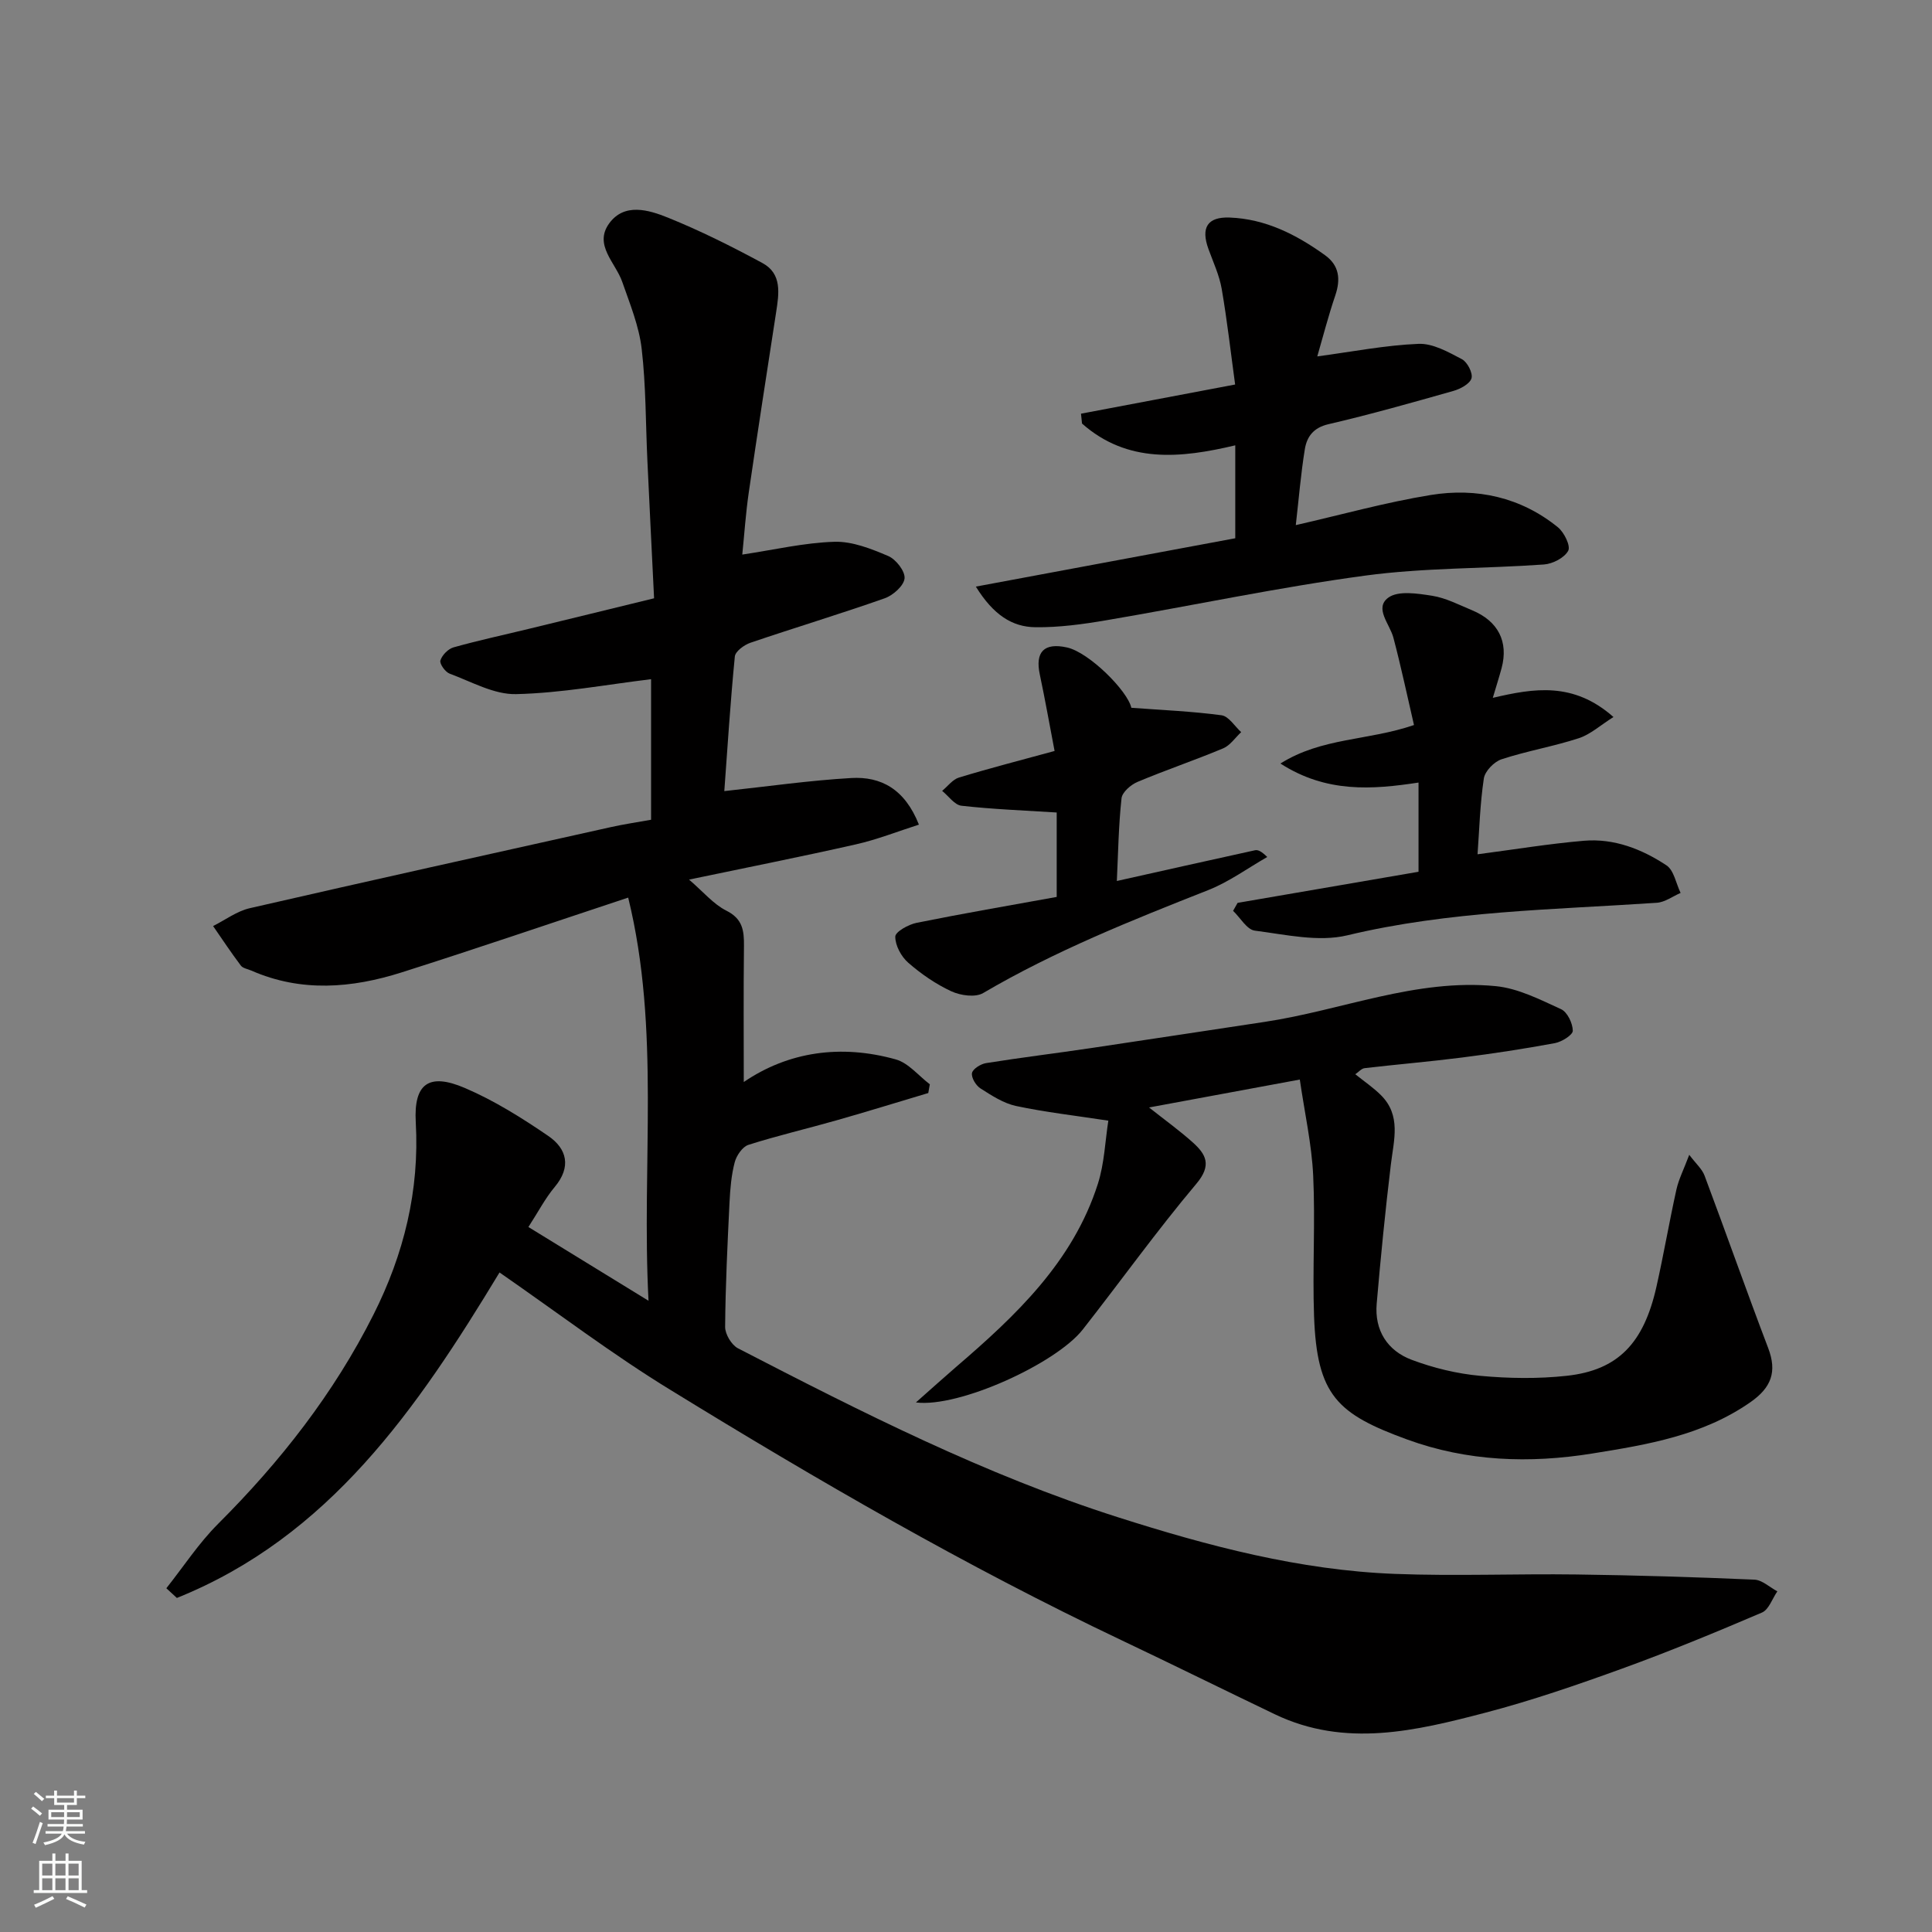 <svg enable-background="new 0 0 400 400" viewBox="0 0 400 400" xmlns="http://www.w3.org/2000/svg"><rect x="0" y="0" width="400" height="400" fill="#808080" stroke="none"/><g fill="#010000"><path d="m103.42 263.45c-17.05 28.2-35.27 54.71-66.8 67.39-.73-.67-1.46-1.34-2.18-2.01 3.55-4.47 6.71-9.34 10.73-13.35 12.88-12.86 23.96-27.01 32.15-43.29 6.29-12.49 9.56-25.68 8.76-39.85-.45-7.98 2.7-10.28 10.15-7.09 6.08 2.6 11.81 6.19 17.29 9.94 3.87 2.65 4.81 6.41 1.32 10.57-1.96 2.34-3.39 5.12-5.44 8.28 8.2 5.03 16.12 9.89 24.87 15.27-1.49-28.43 2.52-56.01-4.21-83.47-16.03 5.31-31.39 10.55-46.86 15.47-10.35 3.29-20.83 4.17-31.16-.36-.75-.33-1.75-.47-2.18-1.04-2-2.66-3.85-5.44-5.74-8.18 2.51-1.26 4.9-3.07 7.56-3.69 24.91-5.72 49.86-11.25 74.81-16.8 2.69-.6 5.43-1 8.31-1.52 0-10.11 0-20.07 0-29.1-9.24 1.11-18.58 2.88-27.95 3.09-4.56.11-9.23-2.57-13.76-4.24-.91-.34-2.12-2.05-1.91-2.73.34-1.1 1.6-2.39 2.72-2.71 5.16-1.45 10.4-2.57 15.61-3.84 8.39-2.03 16.77-4.09 25.91-6.32-.47-9.58-.94-18.99-1.38-28.39-.37-7.77-.29-15.58-1.19-23.28-.55-4.71-2.44-9.3-4.02-13.84-1.39-3.99-5.94-7.64-2.71-12.1 3.14-4.33 8.18-2.81 12.17-1.2 6.7 2.71 13.21 5.96 19.58 9.41 4.08 2.21 3.41 6.33 2.82 10.17-1.91 12.42-3.85 24.84-5.66 37.28-.64 4.38-.93 8.81-1.35 12.9 6.65-1 12.85-2.46 19.08-2.65 3.71-.11 7.62 1.45 11.14 2.95 1.6.68 3.52 3.15 3.38 4.63-.15 1.53-2.38 3.51-4.11 4.12-9.2 3.24-18.55 6.06-27.79 9.2-1.3.44-3.13 1.78-3.24 2.85-.93 9.48-1.53 19-2.18 27.87 8.95-.96 17.6-2.21 26.3-2.71 6.11-.35 11.07 2.26 13.99 9.65-4.41 1.41-8.66 3.1-13.06 4.09-11.21 2.54-22.49 4.77-34.53 7.29 2.98 2.56 5.05 5.09 7.72 6.43 3.39 1.69 3.68 4.14 3.65 7.3-.11 9.43-.04 18.86-.04 28.18 9.23-6.29 20.11-7.86 31.47-4.68 2.62.73 4.71 3.38 7.05 5.15-.11.6-.21 1.21-.32 1.81-6.3 1.88-12.59 3.83-18.92 5.63-6.1 1.74-12.29 3.18-18.32 5.1-1.24.4-2.48 2.23-2.84 3.62-.7 2.67-.93 5.5-1.07 8.27-.42 8.6-.84 17.2-.91 25.8-.01 1.51 1.33 3.75 2.67 4.44 25.53 13.19 51.15 26.2 78.66 34.97 18.72 5.97 37.64 10.97 57.37 11.73 12.52.48 25.07-.05 37.6.12 12.27.16 24.54.54 36.8 1.07 1.61.07 3.17 1.58 4.75 2.42-1.04 1.5-1.76 3.78-3.18 4.39-9.54 4.08-19.15 8.05-28.91 11.59-9.33 3.38-18.75 6.63-28.34 9.14-14.42 3.77-29.02 7.31-43.59.34-10.62-5.09-21.17-10.31-31.81-15.36-32.18-15.29-62.96-33.13-93.27-51.76-11.95-7.3-23.15-15.83-35.46-24.36z"/><path d="m269.11 223.51c-10.73 1.99-20.62 3.82-31.21 5.78 3.27 2.59 6.26 4.74 8.99 7.18 2.8 2.5 4.07 4.74.8 8.62-8.21 9.75-15.65 20.15-23.52 30.18-5.52 7.03-25.62 16.23-34.54 15.09 3.28-2.9 5.77-5.15 8.31-7.34 12.38-10.63 24.2-21.77 29.36-37.91 1.36-4.26 1.51-8.91 2.17-13.09-6.96-1.06-13.1-1.76-19.12-3.04-2.6-.56-5.05-2.17-7.36-3.64-.94-.6-1.92-2.22-1.75-3.17.15-.85 1.79-1.88 2.89-2.06 7.26-1.16 14.57-2.05 21.85-3.13 11.96-1.77 23.91-3.62 35.86-5.41 15.97-2.4 31.34-9.01 47.83-7.4 4.64.45 9.18 2.78 13.53 4.77 1.3.59 2.41 2.92 2.43 4.46.01.87-2.28 2.31-3.71 2.57-6.41 1.19-12.86 2.17-19.32 2.99-6.67.85-13.39 1.41-20.07 2.19-.67.08-1.25.81-1.93 1.26 1.82 1.47 3.71 2.74 5.3 4.32 4.23 4.21 2.68 9.27 2.07 14.31-1.16 9.6-2.11 19.23-2.94 28.86-.48 5.55 2.22 9.75 7.26 11.64 4.51 1.69 9.36 2.87 14.16 3.31 5.95.55 12.04.64 17.97-.01 10.58-1.17 15.9-6.73 18.53-18.44 1.5-6.67 2.65-13.42 4.13-20.1.48-2.16 1.53-4.19 2.66-7.21 1.4 1.86 2.66 2.94 3.17 4.31 4.45 11.87 8.66 23.84 13.17 35.69 1.88 4.93.66 8.2-3.69 11.23-9.88 6.88-21.26 8.77-32.7 10.61-13.02 2.1-25.9 1.65-38.36-2.9-14.48-5.29-18.68-9.12-19.27-25.56-.35-9.69.28-19.41-.18-29.09-.3-6.42-1.74-12.81-2.77-19.87z"/><path d="m202.04 121.45c18.39-3.43 35.91-6.69 53.71-10.01 0-6.23 0-12.67 0-19.24-11.34 2.69-22.32 3.8-31.73-4.51-.07-.68-.14-1.36-.21-2.04 10.49-1.99 20.99-3.97 31.91-6.04-.91-6.64-1.65-13.26-2.78-19.8-.49-2.83-1.76-5.54-2.75-8.27-1.59-4.4-.22-6.67 4.39-6.5 7.44.28 13.82 3.53 19.73 7.78 2.97 2.13 3.29 4.97 2.15 8.34-1.45 4.26-2.57 8.64-3.73 12.63 7.29-.98 14.11-2.32 20.97-2.6 2.97-.12 6.17 1.7 8.98 3.18 1.12.59 2.29 2.87 1.98 3.95-.34 1.15-2.29 2.2-3.73 2.61-8.6 2.44-17.21 4.88-25.91 6.9-3.13.73-4.45 2.62-4.87 5.18-.83 5.12-1.25 10.3-1.87 15.71 9.4-2.14 18.6-4.72 27.96-6.24 9.52-1.54 18.62.46 26.3 6.68 1.3 1.05 2.68 3.87 2.14 4.87-.78 1.46-3.21 2.71-5.02 2.84-12.35.88-24.83.65-37.06 2.31-17.93 2.42-35.67 6.2-53.51 9.23-4.86.83-9.82 1.51-14.72 1.45-4.82-.05-8.72-2.57-12.33-8.41z"/><path d="m309.07 144.48c8.54-2 16.69-3.36 24.98 3.97-2.7 1.7-4.76 3.6-7.18 4.39-5.25 1.71-10.75 2.64-15.99 4.36-1.55.51-3.45 2.47-3.67 3.99-.8 5.35-.94 10.79-1.3 15.68 7.53-.98 14.75-2.18 22.03-2.8 6.23-.53 11.99 1.72 17.08 5.09 1.56 1.03 1.98 3.76 2.93 5.71-1.64.71-3.24 1.92-4.92 2.04-21.44 1.45-42.96 1.67-64.09 6.74-5.98 1.43-12.79-.16-19.14-.97-1.65-.21-3-2.67-4.5-4.1.31-.55.62-1.1.93-1.65 12.36-2.12 24.73-4.25 37.46-6.44 0-5.77 0-11.85 0-18.47-9.57 1.46-19.08 2.19-28.59-3.94 8.61-5.41 18.07-4.69 27.65-7.97-1.37-5.89-2.66-12.03-4.26-18.08-.75-2.84-4.01-6.12-1.06-8.29 2.05-1.51 6.08-.86 9.1-.39 2.83.45 5.53 1.87 8.23 2.99 5.43 2.25 7.59 6.51 6.13 11.99-.54 1.99-1.17 3.94-1.82 6.15z"/><path d="m218.78 185.7c0-6.47 0-12.43 0-17.48-6.76-.43-13.27-.67-19.72-1.4-1.43-.16-2.67-2.01-4-3.08 1.16-.95 2.17-2.36 3.49-2.76 6.34-1.93 12.77-3.58 19.79-5.5-1.03-5.35-1.95-10.61-3.06-15.83-1-4.69.89-6.65 5.63-5.6 4.58 1.01 12.57 9.01 13.32 12.49 6.45.48 12.6.73 18.68 1.55 1.48.2 2.72 2.27 4.06 3.49-1.23 1.15-2.28 2.75-3.73 3.36-5.85 2.45-11.87 4.48-17.72 6.94-1.39.58-3.19 2.14-3.32 3.41-.62 5.7-.7 11.46-.97 17.11 9.58-2.14 19.08-4.28 28.59-6.36.59-.13 1.27.14 2.55 1.39-4.06 2.32-7.92 5.16-12.23 6.86-15.92 6.28-31.77 12.61-46.59 21.31-1.61.95-4.68.52-6.58-.36-3.22-1.49-6.26-3.59-8.94-5.93-1.45-1.27-2.69-3.57-2.67-5.4.01-1 2.73-2.51 4.42-2.85 9.56-1.93 19.19-3.58 29-5.36z"/></g><path d="m6.44 374.46.42-.45c.65.47 1.27.95 1.85 1.44l-.45.49c-.65-.56-1.25-1.06-1.82-1.48m.93 7.33-.63-.26c.55-1.36 1.05-2.8 1.52-4.33.19.1.38.19.59.27-.46 1.29-.95 2.73-1.48 4.32m-.38-10.38.44-.42c.43.34 1.01.82 1.74 1.44l-.49.49c-.53-.51-1.09-1.01-1.69-1.51m2.5.35h1.72v-1.04h.59v1.04h3.52v-1.04h.59v1.04h1.75v.53h-1.75v1.42h-2.03v.97h3.22v2.03h-3.24c0 .35-.01.66-.03.93h3.32v.53h-3.37c-.03.27-.08.58-.15.94h3.96v.53h-3.71c.67.92 1.93 1.48 3.79 1.68-.13.24-.23.44-.29.59-2.13-.38-3.48-1.08-4.04-2.12-.43.97-1.77 1.72-4.03 2.23-.09-.19-.2-.37-.33-.55 2.1-.42 3.37-1.03 3.81-1.83h-3.36v-.53h3.58c.08-.29.13-.61.16-.94h-3.33v-.53h3.39c.02-.27.04-.58.04-.93h-3.23v-2.03h3.25v-.97h-2.07v-1.42h-1.73zm1.12 3.44v1h2.65c.01-.3.02-.44.01-.4v-.25-.35zm1.19-2h3.52v-.91h-3.52zm4.71 2h-2.63v.59c0 .15-.01.28-.01.4h2.64z" fill="#fafbfa"/><path d="m13.56 383.74h.63v1.52h2.72v6.07h1.13v.6h-11.06v-.6h1.13v-6.07h2.73v-1.52h.63v1.52h2.1v-1.52zm-2.69 8.83.38.56c-1.24.63-2.53 1.25-3.85 1.85-.1-.21-.21-.42-.34-.63 1.36-.55 2.63-1.15 3.81-1.78m-2.13-4.27h2.1v-2.45h-2.1zm0 3.04h2.1v-2.46h-2.1zm2.72-3.04h2.1v-2.45h-2.1zm0 3.04h2.1v-2.46h-2.1zm6.07 3.6c-1.41-.71-2.7-1.3-3.86-1.78l.35-.56c1.45.62 2.75 1.19 3.88 1.72zm-1.25-9.09h-2.1v2.45h2.1zm-2.09 5.49h2.1v-2.46h-2.1z" fill="#fafbfa"/></svg>